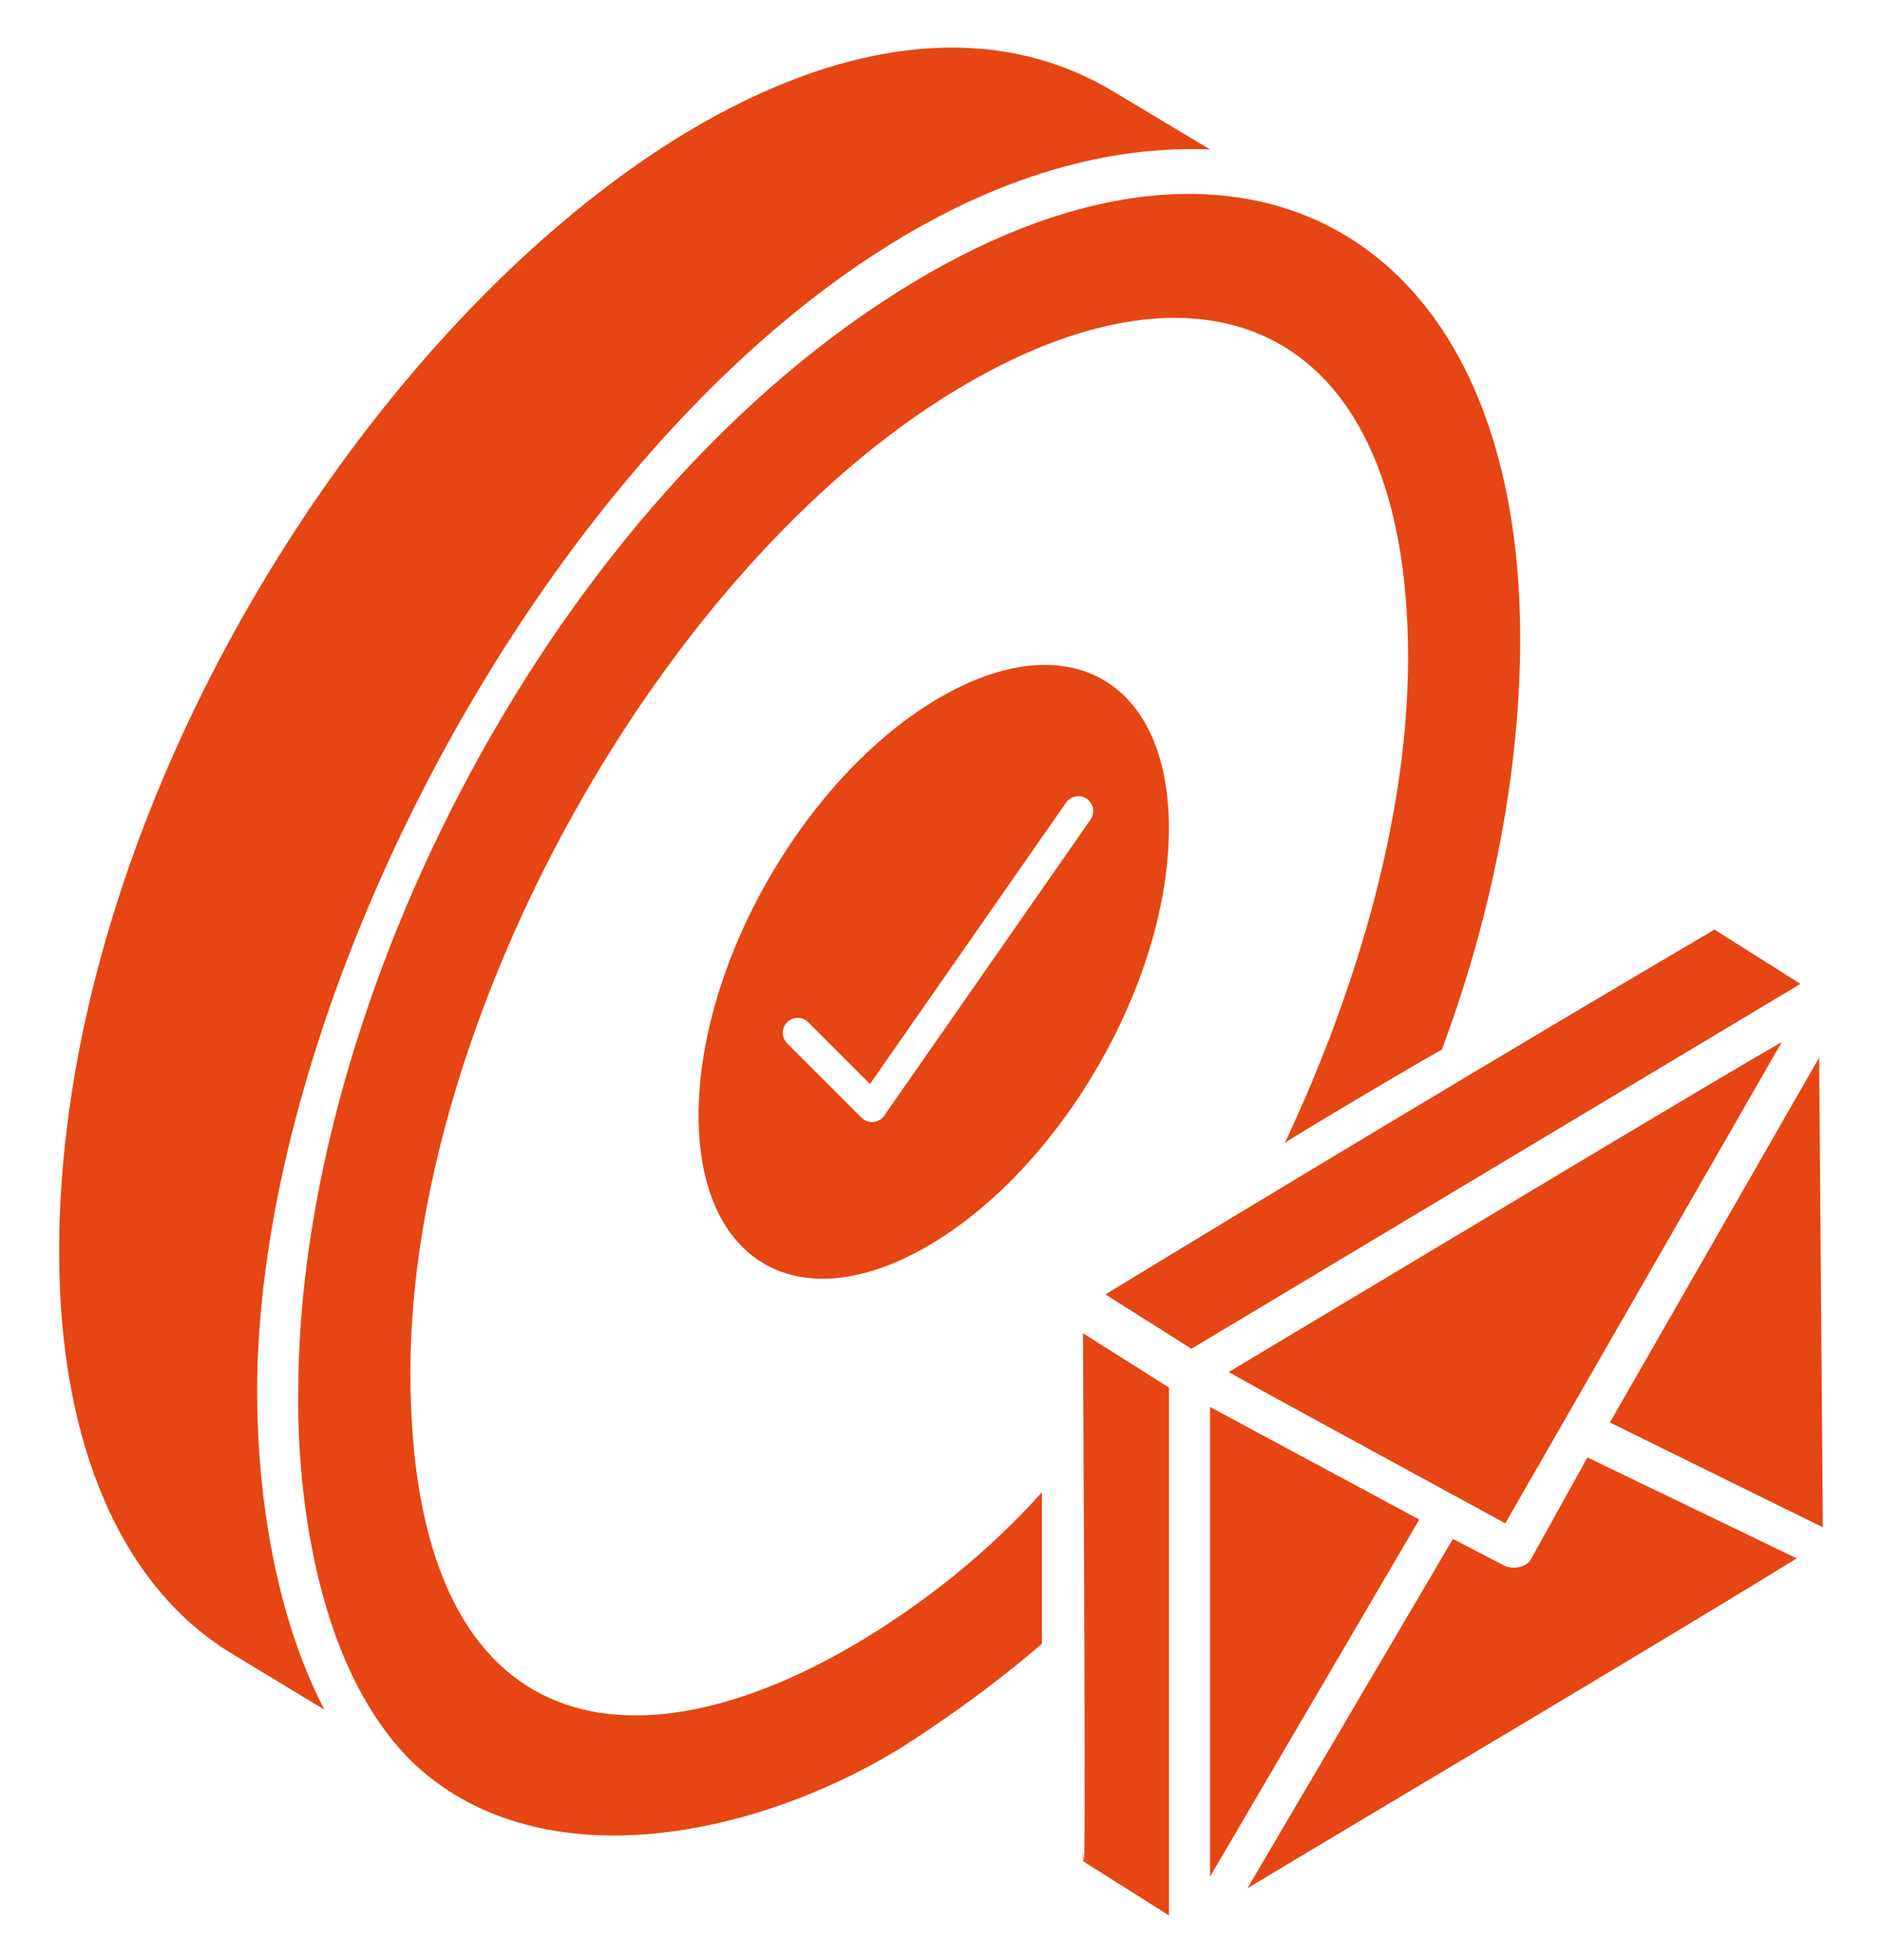 <svg width="97" height="101" viewBox="0 0 97 101" fill="none" xmlns="http://www.w3.org/2000/svg">
<path d="M93.952 78.7L93.759 54.5L82.974 73.3L93.952 78.7Z" fill="#E54613"/>
<path d="M13.255 71.7C13.255 45.7 37.715 6.7 62.367 7.7L57.359 4.7C37.33 -7.3 3.048 31.1 3.048 64.5C3.048 74.5 6.322 81.9 12.1 85.3L16.722 88.1C14.219 83.3 13.255 77.1 13.255 71.7Z" fill="#E54613"/>
<path d="M63.33 70.7C65.063 71.7 78.352 78.9 77.581 78.5L91.833 53.7C89.33 55.1 74.693 63.9 63.33 70.7Z" fill="#E54613"/>
<path d="M44.456 84.5C32.515 91.7 21.152 89.9 21.152 70.7C21.152 52.5 34.056 29.3 49.27 20.1C62.174 12.3 72.574 16.7 72.574 33.9C72.574 41.5 70.263 50.3 66.219 58.9C66.411 58.7 74.885 53.7 74.308 54.1C77.004 46.9 78.352 39.5 78.352 32.9C78.352 12.3 64.485 4.1 47.152 14.5C28.47 25.7 15.374 51.7 15.374 71.7C15.374 72.3 14.989 84.5 21.152 90.7C27.508 96.9 38.485 94.9 46.382 90.1C48.885 88.5 51.389 86.7 53.7 84.7V76.9C50.811 80.1 47.73 82.5 44.456 84.5Z" fill="#E54613"/>
<path d="M62.367 72.5V96.7L73.152 78.3L62.367 72.5Z" fill="#E54613"/>
<path d="M78.93 80.3C78.737 80.7 78.159 80.9 77.581 80.7L74.885 79.3L64.293 97.3C71.611 92.9 85.478 84.7 92.604 80.3L81.818 75.1L78.93 80.3Z" fill="#E54613"/>
<path d="M88.367 47.9C78.159 53.9 65.833 61.3 56.974 66.7L61.404 69.5L92.796 50.7L88.367 47.9Z" fill="#E54613"/>
<path d="M55.818 68.7C56.011 105.9 55.818 93.1 55.818 95.9L60.248 98.7V71.5L55.818 68.7Z" fill="#E54613"/>
<path d="M48.465 35.928C41.571 39.908 35.981 49.593 36.006 57.517C36.027 65.086 41.172 68.043 47.781 64.229C54.678 60.246 60.271 50.56 60.246 42.637C60.225 35.054 55.065 32.115 48.465 35.928ZM56.207 42.233L45.573 57.489C45.443 57.675 45.238 57.794 45.011 57.814C44.989 57.816 44.966 57.817 44.944 57.817C44.742 57.817 44.545 57.737 44.401 57.592L40.57 53.761C40.27 53.461 40.27 52.976 40.57 52.676C40.87 52.376 41.355 52.376 41.655 52.676L44.839 55.859L54.948 41.355C55.191 41.006 55.672 40.925 56.017 41.165C56.364 41.407 56.45 41.886 56.207 42.233Z" fill="#E54613"/>
</svg>
